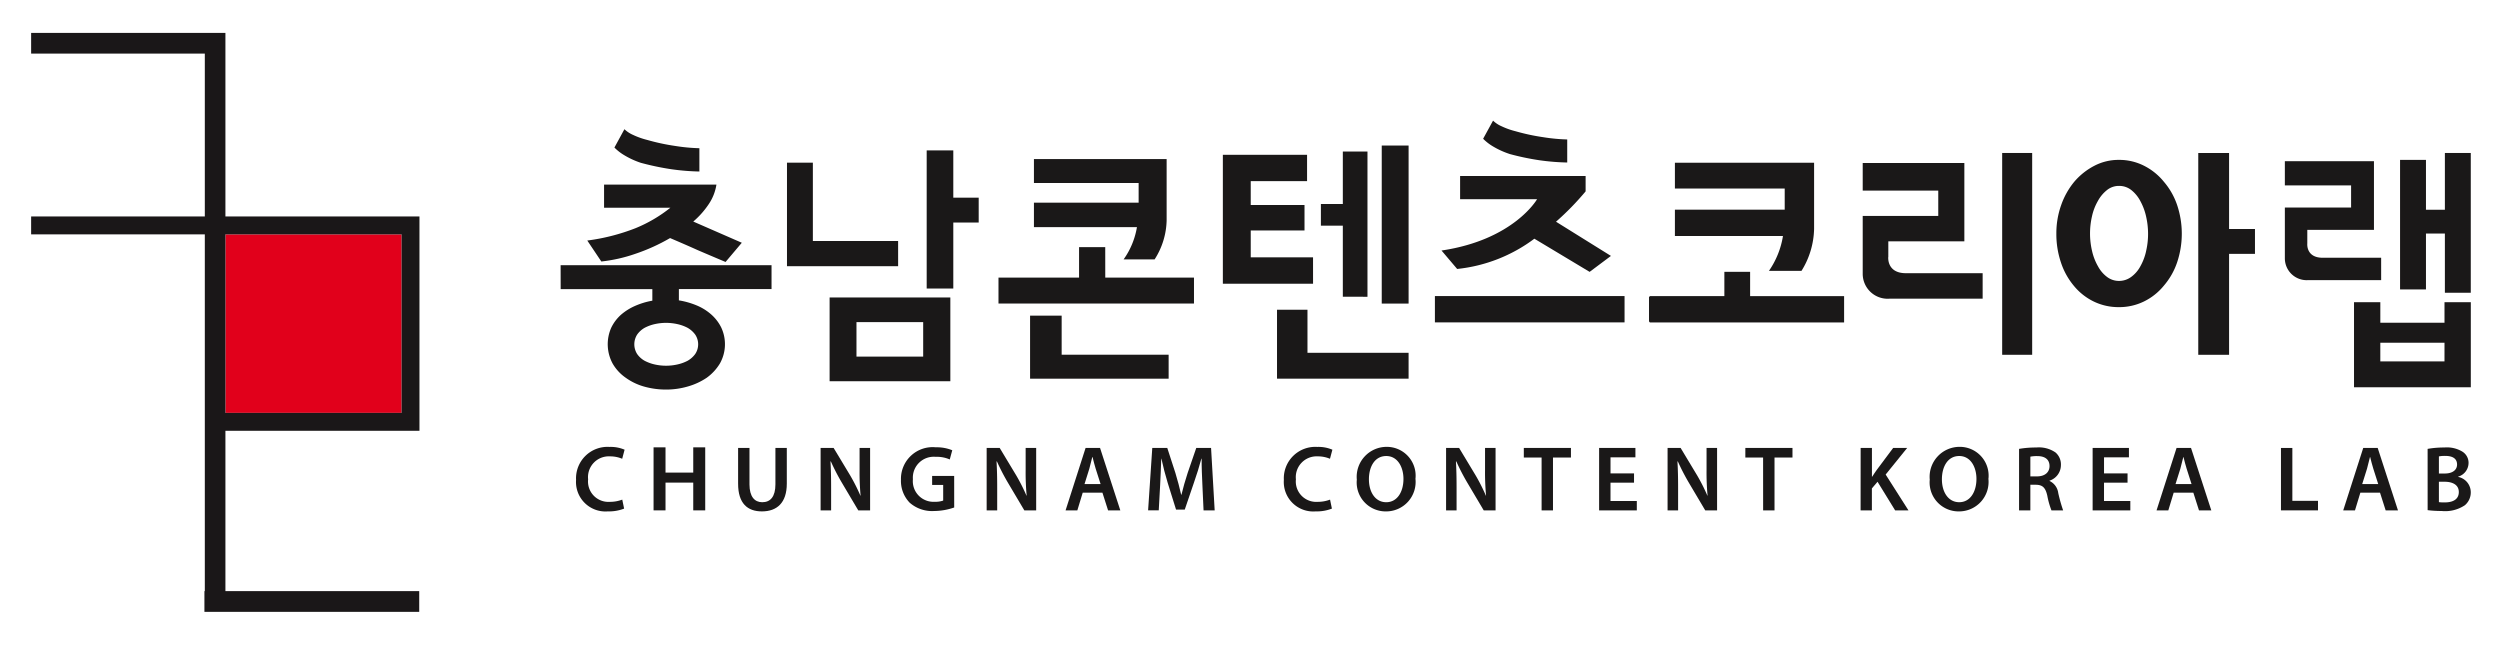 <svg xmlns="http://www.w3.org/2000/svg" width="190" height="49" viewBox="0 0 190 49">
  <g id="logo_gnb" transform="translate(1664 -390)">
    <rect id="사각형_28940" data-name="사각형 28940" width="190" height="49" transform="translate(-1664 390)" fill="none"/>
    <g id="그룹_57987" data-name="그룹 57987" transform="translate(-1661.634 392.501)">
      <g id="그룹_57986" data-name="그룹 57986">
        <rect id="사각형_28893" data-name="사각형 28893" width="13.389" height="13.567" transform="translate(14.766 15.311)" fill="#e1001b"/>
        <path id="패스_79677" data-name="패스 79677" d="M14.766,15.311H28.155V28.878H14.766ZM0,0V1.572H13.2V13.95H0v1.361H13.2V42.424H13.17V44H29.495V42.424H14.766V30.239H29.513V13.95H14.766V0Z" fill="#1a1718"/>
      </g>
      <g id="그룹_57985" data-name="그룹 57985" transform="translate(40.245 6.669)">
        <path id="패스_79678" data-name="패스 79678" d="M108.432,84.776a3.135,3.135,0,0,1-1.232.211,2.24,2.24,0,0,1-2.42-2.393,2.391,2.391,0,0,1,2.541-2.506,2.686,2.686,0,0,1,1.147.211l-.183.69a2.333,2.333,0,0,0-.929-.183,1.58,1.58,0,0,0-1.66,1.746,1.55,1.55,0,0,0,1.653,1.71,2.623,2.623,0,0,0,.942-.169Z" transform="translate(-103.61 -55.292)" fill="#1a1818"/>
        <path id="패스_79679" data-name="패스 79679" d="M125.269,80.213v2.766c0,.929.387,1.358.972,1.358.626,0,1-.429,1-1.358V80.213h.865v2.709c0,1.464-.753,2.112-1.892,2.112-1.1,0-1.809-.612-1.809-2.1V80.213Z" transform="translate(-110.92 -55.338)" fill="#1a1818"/>
        <path id="패스_79680" data-name="패스 79680" d="M134.4,84.956V80.213h.991l1.225,2.034a14.089,14.089,0,0,1,.809,1.591h.014a19.543,19.543,0,0,1-.077-1.97V80.213h.8v4.743h-.9l-1.239-2.09a16.265,16.265,0,0,1-.845-1.633l-.028.007c.036.612.049,1.239.049,2.02v1.7Z" transform="translate(-114.645 -55.338)" fill="#1a1818"/>
        <path id="패스_79681" data-name="패스 79681" d="M148.177,84.708a4.7,4.7,0,0,1-1.52.267,2.574,2.574,0,0,1-1.865-.633,2.381,2.381,0,0,1-.661-1.746,2.409,2.409,0,0,1,2.639-2.463,3.149,3.149,0,0,1,1.26.225l-.19.7a2.457,2.457,0,0,0-1.077-.2,1.587,1.587,0,0,0-1.724,1.7,1.568,1.568,0,0,0,1.647,1.717,1.82,1.82,0,0,0,.654-.092V82.992H146.5v-.683h1.675Z" transform="translate(-118.269 -55.309)" fill="#1a1818"/>
        <path id="패스_79682" data-name="패스 79682" d="M154.51,84.956V80.213h.992l1.225,2.034a14.09,14.09,0,0,1,.809,1.591h.014a19.365,19.365,0,0,1-.077-1.97V80.213h.8v4.743h-.9l-1.239-2.09a16.4,16.4,0,0,1-.845-1.633l-.028.007c.036.612.05,1.239.05,2.02v1.7Z" transform="translate(-122.135 -55.338)" fill="#1a1818"/>
        <path id="패스_79683" data-name="패스 79683" d="M165.372,83.612l-.408,1.344h-.894l1.52-4.743h1.1l1.54,4.743H167.3l-.429-1.344Zm1.359-.654-.373-1.168c-.091-.289-.169-.612-.239-.887H166.1c-.07.275-.147.6-.225.887l-.366,1.168Z" transform="translate(-125.697 -55.338)" fill="#1a1818"/>
        <path id="패스_79684" data-name="패스 79684" d="M178.192,83.021c-.028-.612-.063-1.351-.057-1.992h-.021c-.154.577-.352,1.217-.563,1.815l-.7,2.055h-.661l-.633-2.027c-.183-.6-.352-1.252-.479-1.844h-.014c-.021.619-.049,1.372-.084,2.019l-.105,1.908h-.809l.317-4.743h1.14l.619,1.907c.169.556.317,1.119.437,1.647h.021c.126-.513.288-1.1.471-1.653l.654-1.9h1.126l.274,4.743h-.845Z" transform="translate(-129.421 -55.338)" fill="#1a1818"/>
        <path id="패스_79685" data-name="패스 79685" d="M194.158,84.776a3.135,3.135,0,0,1-1.232.211,2.24,2.24,0,0,1-2.42-2.393,2.391,2.391,0,0,1,2.541-2.506,2.686,2.686,0,0,1,1.147.211l-.183.69a2.333,2.333,0,0,0-.929-.183,1.58,1.58,0,0,0-1.66,1.746,1.55,1.55,0,0,0,1.653,1.71,2.623,2.623,0,0,0,.942-.169Z" transform="translate(-135.544 -55.292)" fill="#1a1818"/>
        <path id="패스_79686" data-name="패스 79686" d="M203.8,82.485a2.241,2.241,0,0,1-2.266,2.5,2.2,2.2,0,0,1-2.189-2.414,2.279,2.279,0,0,1,2.26-2.492,2.192,2.192,0,0,1,2.2,2.407m-3.54.063c0,.971.485,1.738,1.316,1.738s1.309-.781,1.309-1.773c0-.894-.443-1.738-1.309-1.738s-1.316.8-1.316,1.773" transform="translate(-138.838 -55.288)" fill="#1a1818"/>
        <path id="패스_79687" data-name="패스 79687" d="M210.154,84.956V80.213h.991l1.225,2.034a14.09,14.09,0,0,1,.809,1.591h.014a19.174,19.174,0,0,1-.078-1.97V80.213h.8v4.743h-.9l-1.239-2.09a16.268,16.268,0,0,1-.845-1.633l-.028.007c.036.612.049,1.239.049,2.02v1.7Z" transform="translate(-142.863 -55.338)" fill="#1a1818"/>
        <path id="패스_79688" data-name="패스 79688" d="M220.92,80.938h-1.351v-.725h3.582v.725h-1.365v4.018h-.865Z" transform="translate(-146.37 -55.338)" fill="#1a1818"/>
        <path id="패스_79689" data-name="패스 79689" d="M231.343,82.852h-1.788v1.394h2v.711h-2.865V80.212h2.759v.711h-1.893v1.224h1.788Z" transform="translate(-149.768 -55.338)" fill="#1a1818"/>
        <path id="패스_79690" data-name="패스 79690" d="M236.982,84.956V80.213h.992l1.224,2.034a13.984,13.984,0,0,1,.809,1.591h.014a19.365,19.365,0,0,1-.077-1.97V80.213h.8v4.743h-.9l-1.238-2.09a16.252,16.252,0,0,1-.845-1.633l-.028.007c.035.612.049,1.239.049,2.02v1.7Z" transform="translate(-152.857 -55.338)" fill="#1a1818"/>
        <path id="패스_79691" data-name="패스 79691" d="M247.749,80.938H246.4v-.725h3.582v.725h-1.365v4.018h-.865Z" transform="translate(-156.365 -55.338)" fill="#1a1818"/>
        <path id="패스_79692" data-name="패스 79692" d="M260.366,80.213h.858v2.182h.021c.113-.183.232-.352.345-.514l1.246-1.668H263.9l-1.633,2.02L264,84.956h-1.013l-1.337-2.174-.43.506v1.668h-.858Z" transform="translate(-161.568 -55.338)" fill="#1a1818"/>
        <path id="패스_79693" data-name="패스 79693" d="M273.192,82.485a2.242,2.242,0,0,1-2.267,2.5,2.2,2.2,0,0,1-2.189-2.414A2.279,2.279,0,0,1,271,80.078a2.192,2.192,0,0,1,2.2,2.407m-3.54.063c0,.971.486,1.738,1.316,1.738s1.309-.781,1.309-1.773c0-.894-.443-1.738-1.309-1.738s-1.316.8-1.316,1.773" transform="translate(-164.686 -55.288)" fill="#1a1818"/>
        <path id="패스_79694" data-name="패스 79694" d="M279.554,80.262a7.443,7.443,0,0,1,1.309-.105,2.211,2.211,0,0,1,1.464.38,1.2,1.2,0,0,1,.408.957,1.245,1.245,0,0,1-.865,1.182V82.7a1.175,1.175,0,0,1,.661.915,11.992,11.992,0,0,0,.373,1.323h-.887a5.991,5.991,0,0,1-.317-1.119c-.141-.619-.36-.816-.851-.83h-.437v1.949h-.858Zm.858,2.09h.514c.584,0,.943-.309.943-.781,0-.514-.359-.76-.922-.76a2.525,2.525,0,0,0-.535.042Z" transform="translate(-168.716 -55.317)" fill="#1a1818"/>
        <path id="패스_79695" data-name="패스 79695" d="M291.116,82.852h-1.788v1.394h2v.711h-2.865V80.212h2.759v.711h-1.893v1.224h1.788Z" transform="translate(-172.034 -55.338)" fill="#1a1818"/>
        <path id="패스_79696" data-name="패스 79696" d="M297.508,83.612l-.408,1.344h-.894l1.52-4.743h1.1l1.541,4.743h-.936l-.429-1.344Zm1.358-.654-.373-1.168c-.092-.289-.169-.612-.24-.887h-.014c-.07.275-.147.6-.225.887l-.366,1.168Z" transform="translate(-174.919 -55.338)" fill="#1a1818"/>
        <path id="패스_79697" data-name="패스 79697" d="M311.274,80.213h.866v4.018h1.949v.725h-2.815Z" transform="translate(-180.532 -55.338)" fill="#1a1818"/>
        <path id="패스_79698" data-name="패스 79698" d="M320.118,83.612l-.408,1.344h-.894l1.52-4.743h1.1l1.541,4.743h-.936l-.429-1.344Zm1.358-.654-.373-1.168c-.092-.289-.169-.612-.24-.887h-.014c-.07.275-.147.6-.225.887l-.366,1.168Z" transform="translate(-183.342 -55.338)" fill="#1a1818"/>
        <path id="패스_79699" data-name="패스 79699" d="M329.037,80.262a7.143,7.143,0,0,1,1.267-.105,2.281,2.281,0,0,1,1.352.3,1,1,0,0,1,.492.894,1.094,1.094,0,0,1-.788,1.02v.021a1.193,1.193,0,0,1,.957,1.168,1.272,1.272,0,0,1-.45.985,2.689,2.689,0,0,1-1.766.437,8.483,8.483,0,0,1-1.063-.063Zm.858,1.872h.444c.606,0,.936-.281.936-.683,0-.45-.338-.654-.887-.654a2.333,2.333,0,0,0-.493.036Zm0,2.175a2.727,2.727,0,0,0,.458.021c.555,0,1.055-.2,1.055-.789,0-.555-.486-.781-1.084-.781h-.43Z" transform="translate(-187.149 -55.317)" fill="#1a1818"/>
        <path id="패스_79700" data-name="패스 79700" d="M115.074,80.139v1.919h2.108V80.139h.91v4.79h-.91v-2.11h-2.108v2.11h-.908v-4.79Z" transform="translate(-107.106 -55.311)" fill="#1a1818"/>
        <path id="패스_79701" data-name="패스 79701" d="M111.44,44.163a20.207,20.207,0,0,0,2.295.483,17.445,17.445,0,0,0,2.147.176v-1.77a13.882,13.882,0,0,1-1.851-.175,16.089,16.089,0,0,1-2.117-.456,5.8,5.8,0,0,1-1.086-.388,2.232,2.232,0,0,1-.643-.427L109.425,43a3.663,3.663,0,0,0,.727.57,6.2,6.2,0,0,0,1.289.594" transform="translate(-105.34 -40.957)" fill="#1a1818"/>
        <path id="패스_79702" data-name="패스 79702" d="M106.139,52.568l1.067,1.593a11.649,11.649,0,0,0,2.575-.581,14.3,14.3,0,0,0,2.65-1.2q1.313.561,2.1.917.785.338,2.116.9l1.235-1.461-3.688-1.611a6.475,6.475,0,0,0,1.179-1.329,3.645,3.645,0,0,0,.581-1.48h-8.54v1.761h5.037a10.722,10.722,0,0,1-2.65,1.554,15.477,15.477,0,0,1-3.66.936" transform="translate(-104.116 -43.457)" fill="#1a1818"/>
        <path id="패스_79703" data-name="패스 79703" d="M102.915,59.894h6.967v.88a5.723,5.723,0,0,0-1.32.4,4.188,4.188,0,0,0-1.077.682,3.175,3.175,0,0,0-.732.983,3.09,3.09,0,0,0,.113,2.716,3.329,3.329,0,0,0,.992,1.075,4.453,4.453,0,0,0,1.414.676,6.1,6.1,0,0,0,1.658.223,5.883,5.883,0,0,0,1.647-.234,5.018,5.018,0,0,0,1.441-.666,3.663,3.663,0,0,0,1-1.085,2.983,2.983,0,0,0,.094-2.743,3.27,3.27,0,0,0-.759-.983,3.981,3.981,0,0,0-1.124-.693,6.043,6.043,0,0,0-1.33-.375v-.86h7.042V58.076h-16.03Zm8.015,2.565a4.056,4.056,0,0,1,.842.093,3.1,3.1,0,0,1,.786.282,1.843,1.843,0,0,1,.581.516,1.325,1.325,0,0,1,0,1.478,1.826,1.826,0,0,1-.581.515,3.12,3.12,0,0,1-.786.281,3.912,3.912,0,0,1-1.695,0,3.13,3.13,0,0,1-.777-.281,1.721,1.721,0,0,1-.572-.515,1.374,1.374,0,0,1,0-1.478,1.736,1.736,0,0,1,.572-.516,3.106,3.106,0,0,1,.777-.282,4.015,4.015,0,0,1,.853-.093" transform="translate(-102.915 -47.092)" fill="#1a1818"/>
        <path id="패스_79704" data-name="패스 79704" d="M149.269,44.17h-2.023v10.5h2.023V49.657h1.93V47.765h-1.93Z" transform="translate(-119.429 -41.912)" fill="#1a1818"/>
        <path id="패스_79705" data-name="패스 79705" d="M138.771,51.615h-6.479V45.66h-1.967v7.866h8.447Z" transform="translate(-113.125 -42.467)" fill="#1a1818"/>
        <path id="패스_79706" data-name="패스 79706" d="M144.664,61.986h-9.176v6.366h9.176ZM142.6,66.48H137.53V63.859H142.6Z" transform="translate(-115.049 -48.548)" fill="#1a1818"/>
        <path id="패스_79707" data-name="패스 79707" d="M189.972,52.5h-4.735V50.458h4.087V48.524h-4.087V46.711h4.281v-2h-6.4v9.8h6.855Z" transform="translate(-132.792 -42.115)" fill="#1a1818"/>
        <path id="패스_79708" data-name="패스 79708" d="M198.532,55.35V44.314h-1.873V48.3h-1.667v1.646h1.667v5.4Z" transform="translate(-137.215 -41.965)" fill="#1a1818"/>
        <path id="패스_79709" data-name="패스 79709" d="M191.993,63.473h-2.315v5.24h10V66.746h-7.685Z" transform="translate(-135.236 -49.102)" fill="#1a1818"/>
        <path id="패스_79710" data-name="패스 79710" d="M162.17,64.188h-2.4v4.791H170.3V67.157H162.17Z" transform="translate(-124.095 -49.369)" fill="#1a1818"/>
        <path id="패스_79711" data-name="패스 79711" d="M262.562,52.841V51.654h5.779V45.7h-7.725v2.1h5.742v1.921h-5.742V54.13a1.894,1.894,0,0,0,2.033,1.882h7.082V54.075H263.9c-1.475,0-1.342-1.234-1.342-1.234" transform="translate(-161.661 -42.482)" fill="#1a1818"/>
        <path id="패스_79712" data-name="패스 79712" d="M319.064,52.819h-4.437c-1.293,0-1.175-1.081-1.175-1.081V50.7h5.066v-5.22h-6.772v1.838h5.034V49h-5.034v3.868a1.66,1.66,0,0,0,1.782,1.65h5.537Z" transform="translate(-180.708 -42.399)" fill="#1a1818"/>
        <path id="패스_79713" data-name="패스 79713" d="M292.242,46.983a4.608,4.608,0,0,0-1.508-1.215,4.155,4.155,0,0,0-1.907-.446,3.978,3.978,0,0,0-1.864.446,5.069,5.069,0,0,0-1.509,1.191,5.739,5.739,0,0,0-1.015,1.793,6.4,6.4,0,0,0-.368,2.18,6.753,6.753,0,0,0,.346,2.179,5.37,5.37,0,0,0,.974,1.769,4.482,4.482,0,0,0,1.508,1.2,4.3,4.3,0,0,0,1.928.433,4.258,4.258,0,0,0,1.907-.433,4.483,4.483,0,0,0,1.508-1.2,5.324,5.324,0,0,0,1.007-1.769,6.864,6.864,0,0,0,0-4.359,5.355,5.355,0,0,0-1.007-1.769m-1.355,5.3a4.186,4.186,0,0,1-.434,1.132,2.4,2.4,0,0,1-.7.806,1.546,1.546,0,0,1-.926.3,1.485,1.485,0,0,1-.9-.3,2.446,2.446,0,0,1-.689-.806,4.189,4.189,0,0,1-.451-1.156,5.84,5.84,0,0,1-.008-2.649,4.037,4.037,0,0,1,.443-1.156,2.7,2.7,0,0,1,.687-.83,1.434,1.434,0,0,1,.918-.324,1.476,1.476,0,0,1,.951.324,2.624,2.624,0,0,1,.69.855,4.411,4.411,0,0,1,.426,1.156,5.917,5.917,0,0,1,.147,1.3,5.748,5.748,0,0,1-.156,1.348" transform="translate(-170.399 -42.341)" fill="#1a1818"/>
        <path id="패스_79714" data-name="패스 79714" d="M164.055,55.892h-1.989v2.315h-6.124V60.18H170.8V58.207h-6.743Z" transform="translate(-122.668 -46.279)" fill="#1a1818"/>
        <path id="패스_79715" data-name="패스 79715" d="M216.637,43.1a19.767,19.767,0,0,0,2.271.478,17.485,17.485,0,0,0,2.125.174V42a13.8,13.8,0,0,1-1.833-.174,15.671,15.671,0,0,1-2.095-.451,5.748,5.748,0,0,1-1.075-.384,2.163,2.163,0,0,1-.634-.422l-.754,1.378a3.661,3.661,0,0,0,.719.563,6.234,6.234,0,0,0,1.276.587" transform="translate(-144.535 -40.571)" fill="#1a1818"/>
        <path id="패스_79716" data-name="패스 79716" d="M160.236,48.535v1.859h7.829a5.869,5.869,0,0,1-1.015,2.456h2.356a5.693,5.693,0,0,0,.915-2.962h0V45.223H160.236v1.82h7.957v1.493Z" transform="translate(-124.268 -42.304)" fill="#1a1818"/>
        <rect id="사각형_28894" data-name="사각형 28894" width="2.041" height="12.011" transform="translate(62.401 1.891)" fill="#1a1818"/>
        <path id="패스_79717" data-name="패스 79717" d="M242.417,58.881H240.46v1.845h-5.676v.051h-.051v1.9h.051v.051H249.56v-2h-7.143Z" transform="translate(-152.019 -47.392)" fill="#1a1818"/>
        <rect id="사각형_28895" data-name="사각형 28895" width="2.28" height="15.338" transform="translate(109.554 2.456)" fill="#1a1818"/>
        <path id="패스_79718" data-name="패스 79718" d="M303.6,44.485h-2.342V59.823H303.6V52.154h1.968v-1.89H303.6Z" transform="translate(-176.801 -42.029)" fill="#1a1818"/>
        <path id="패스_79719" data-name="패스 79719" d="M329.106,44.485V48.8h-1.438V45.01H325.7v9.846h1.968V50.608h1.438v4.5h1.968V44.485Z" transform="translate(-185.906 -42.029)" fill="#1a1818"/>
        <path id="패스_79720" data-name="패스 79720" d="M209.6,52.94l1.188,1.4a11.812,11.812,0,0,0,5.868-2.3l4.2,2.521,1.62-1.212-4.175-2.6a20.748,20.748,0,0,0,2.25-2.306V47.276h-9.539v1.763h5.849s-1.767,3.089-7.266,3.9" transform="translate(-142.655 -43.069)" fill="#1a1818"/>
        <path id="패스_79721" data-name="패스 79721" d="M245.017,53.887h2.472a6.266,6.266,0,0,0,.959-3.193h0V45.665H237.87v1.962h8.345v1.609H237.87v2h8.212a6.424,6.424,0,0,1-1.065,2.648" transform="translate(-153.188 -42.469)" fill="#1a1818"/>
        <path id="패스_79722" data-name="패스 79722" d="M208.8,61.872v1.946h14.413v-2H208.8Z" transform="translate(-142.358 -48.487)" fill="#1a1818"/>
        <path id="패스_79723" data-name="패스 79723" d="M327.091,62.556H327v1.562h-4.877V62.556h-2v6.467H329V62.556Zm-.092,4.5h-4.877V65.638H327Z" transform="translate(-183.829 -48.761)" fill="#1a1818"/>
      </g>
    </g>
  </g>
</svg>
